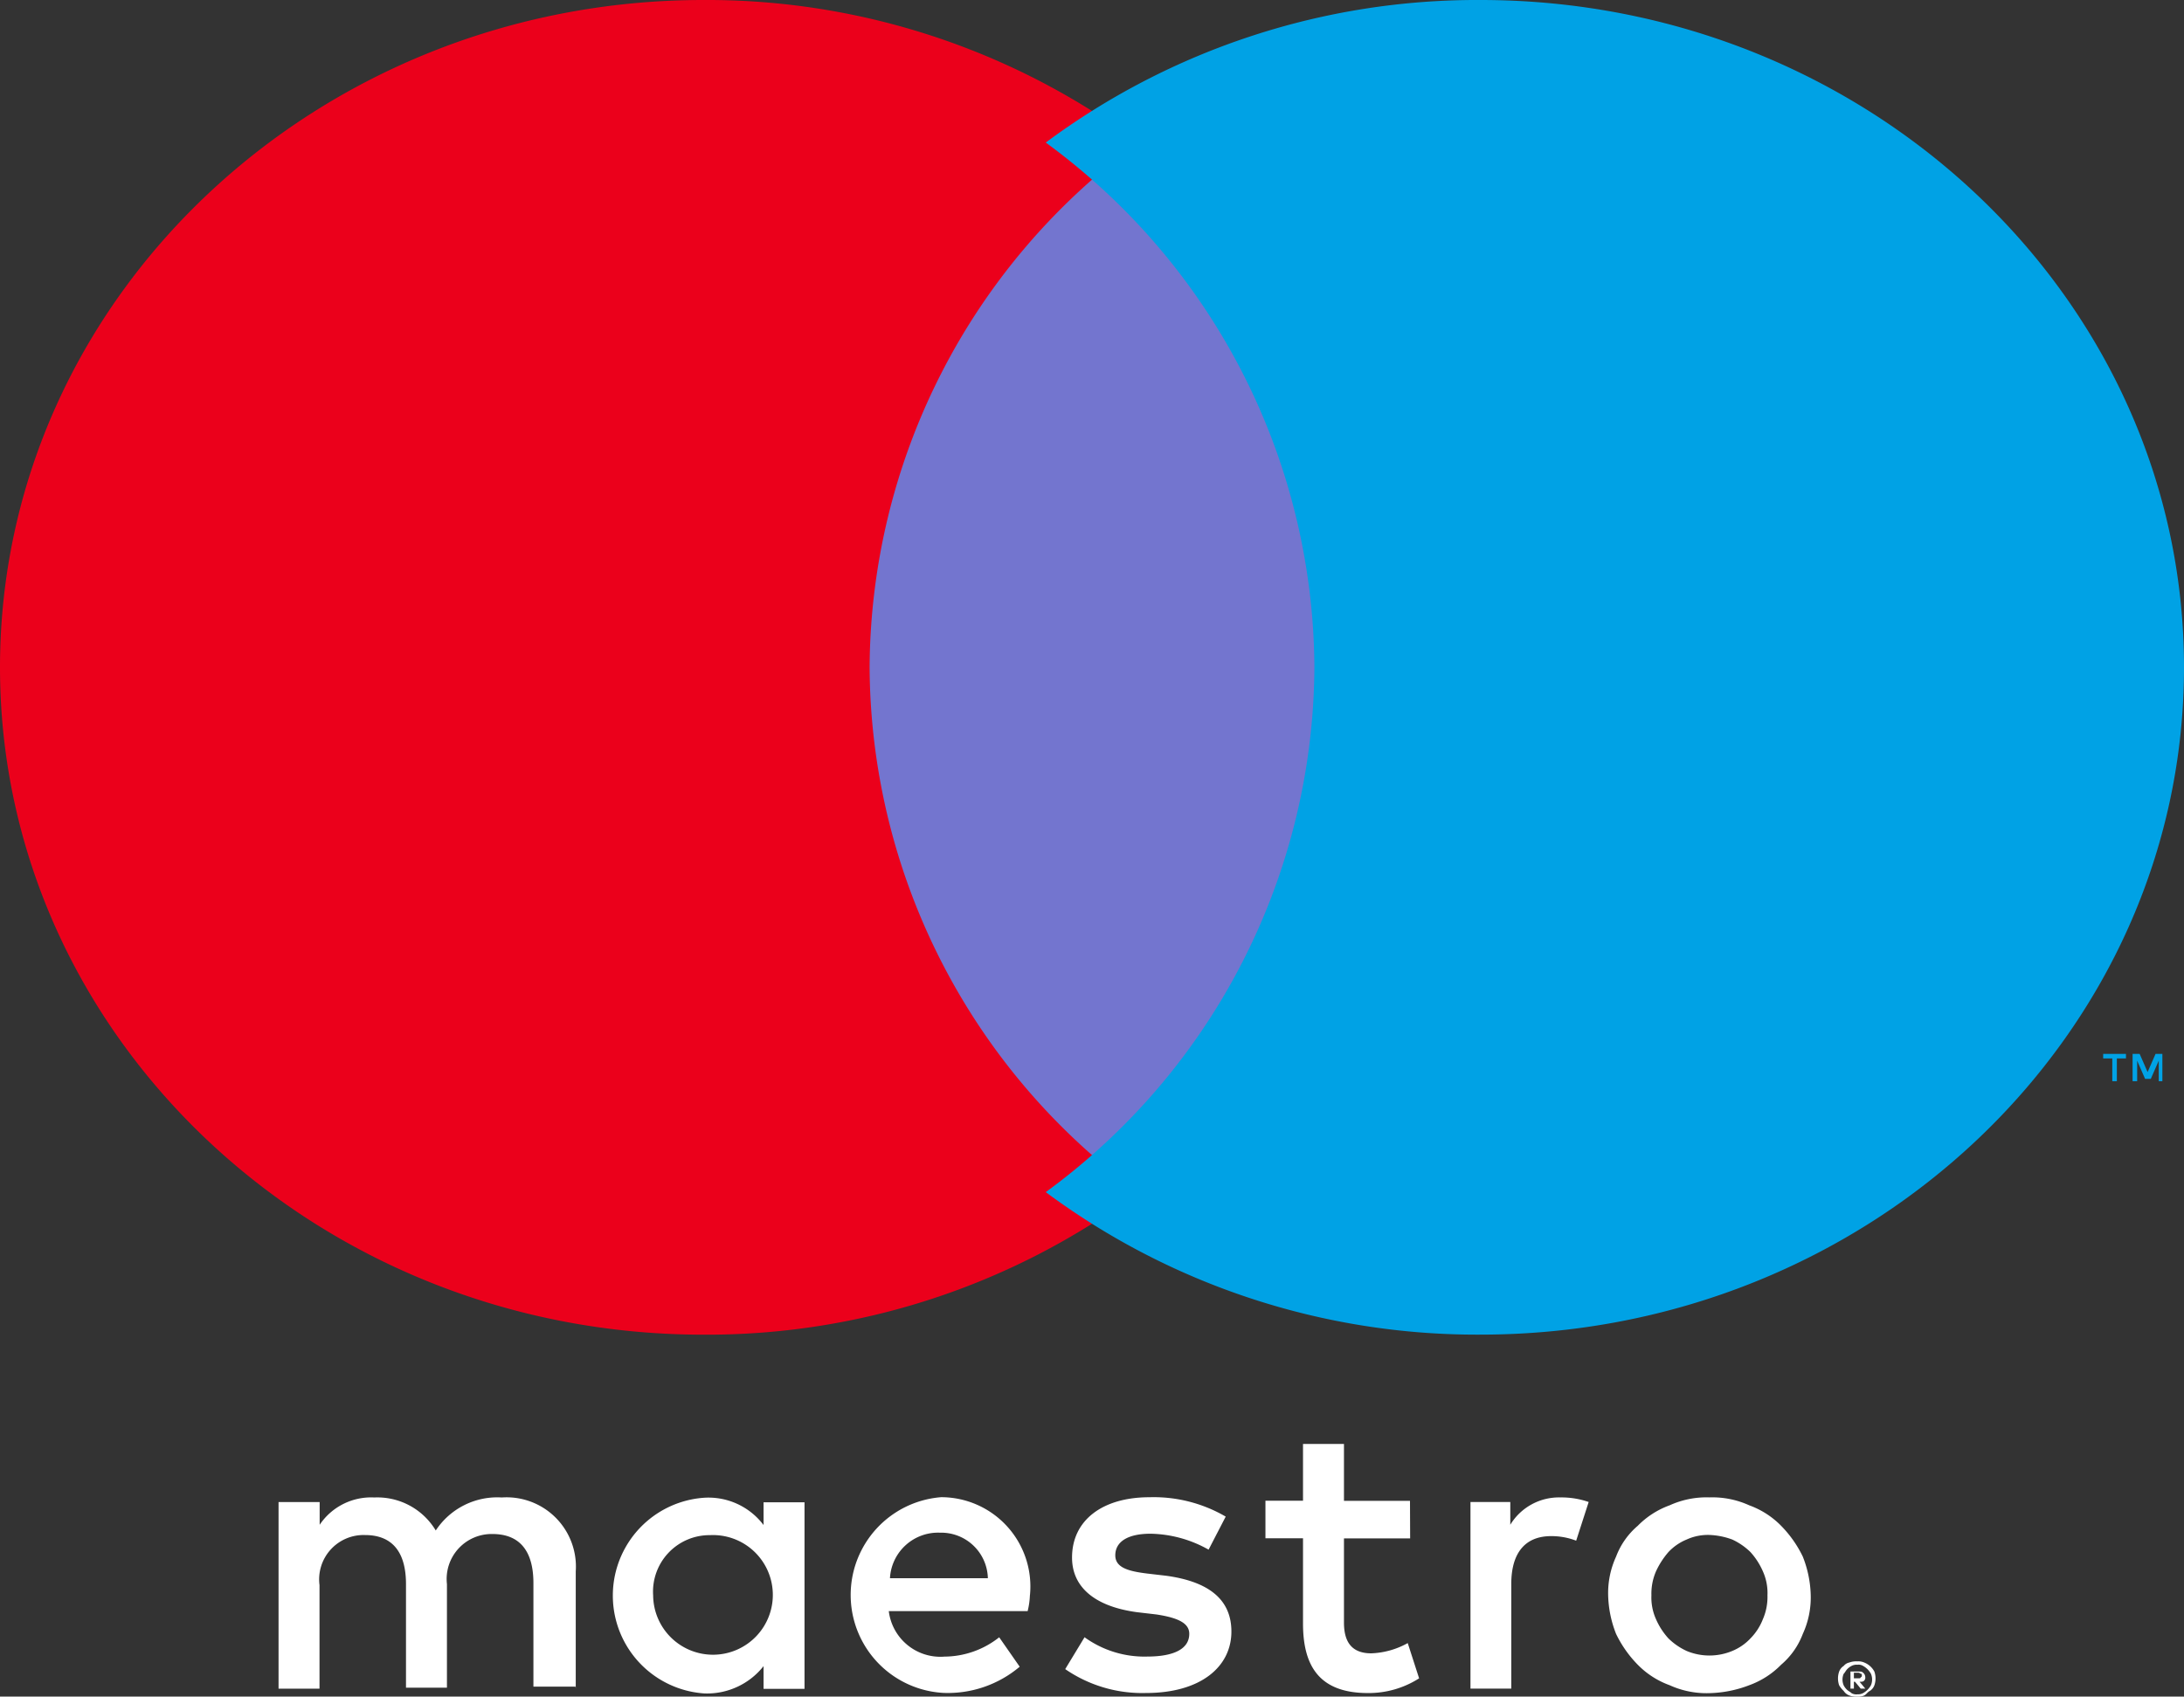 <svg xmlns="http://www.w3.org/2000/svg" width="44.526" height="34.597" viewBox="0 0 44.526 34.597"><rect x="0" y="0" width="44.526" height="34.597" fill="#333333" stroke="none"/><defs><style>.a{fill:#00a2e5;}.b{fill:#7375cf;}.c{fill:#eb001b;}.d{fill:#fff;}</style></defs><path class="a" d="M194.107,98.257V97.7h-.139l-.162.371-.162-.371H193.5v.557h.093v-.418l.162.371h.116l.162-.371v.418Zm-.928,0v-.464h.186V97.7H192.9v.093h.186v.464Z" transform="translate(-150.022 -76.209)"/><path class="b" d="M85.454,34.291H72.9V13.2H85.454Z" transform="translate(-56.925 -10.137)"/><path class="c" d="M17.729,13.608a13.335,13.335,0,0,1,5.477-10.7A14.742,14.742,0,0,0,14.341,0C6.428,0,0,6.1,0,13.608S6.428,27.217,14.341,27.217a14.742,14.742,0,0,0,8.865-2.907,13.335,13.335,0,0,1-5.477-10.7"/><path class="a" d="M123.206,13.608c0,7.509-6.428,13.608-14.341,13.608A14.742,14.742,0,0,1,100,24.31a13.335,13.335,0,0,0,5.477-10.7A13.335,13.335,0,0,0,100,2.907,14.742,14.742,0,0,1,108.865,0c7.913,0,14.341,6.1,14.341,13.608" transform="translate(-78.68)"/><g transform="translate(5.679 29.445)"><path class="d" d="M58.73,134.291a1.686,1.686,0,0,1,.58.093l-.255.789a1.4,1.4,0,0,0-.511-.093c-.534,0-.812.348-.812.975v2.135H56.9v-3.806h.812v.464a1.16,1.16,0,0,1,1.021-.557m-3.063.835H54.321v1.717c0,.371.139.627.557.627a1.646,1.646,0,0,0,.743-.209l.232.719a1.907,1.907,0,0,1-1.044.3c-.975,0-1.323-.534-1.323-1.416v-1.74h-.766v-.766h.766V133.2h.835v1.16h1.346Zm-10.605.812a.982.982,0,0,1,1.021-.928.952.952,0,0,1,.975.928Zm2.854.348a1.821,1.821,0,0,0-1.81-2,2,2,0,0,0,.046,3.991,2.27,2.27,0,0,0,1.555-.534l-.418-.6a1.813,1.813,0,0,1-1.114.394,1.06,1.06,0,0,1-1.137-.928h2.831a1.567,1.567,0,0,0,.046-.325m3.643-.928a2.486,2.486,0,0,0-1.183-.325c-.464,0-.719.162-.719.441,0,.255.278.325.65.371l.394.046c.835.116,1.323.464,1.323,1.137,0,.719-.627,1.253-1.74,1.253a2.767,2.767,0,0,1-1.648-.487l.394-.65a2.084,2.084,0,0,0,1.276.394c.557,0,.859-.162.859-.464,0-.209-.209-.325-.673-.395l-.394-.046c-.859-.116-1.323-.511-1.323-1.114,0-.766.627-1.23,1.578-1.23a2.915,2.915,0,0,1,1.555.395Zm10.211-.3a1.039,1.039,0,0,0-.464.093,1.06,1.06,0,0,0-.371.255,1.652,1.652,0,0,0-.255.395,1.141,1.141,0,0,0-.093.487,1.076,1.076,0,0,0,.093.487,1.437,1.437,0,0,0,.255.394,1.326,1.326,0,0,0,.371.255,1.207,1.207,0,0,0,.928,0,1.06,1.06,0,0,0,.371-.255,1.159,1.159,0,0,0,.255-.394,1.141,1.141,0,0,0,.093-.487,1.076,1.076,0,0,0-.093-.487,1.437,1.437,0,0,0-.255-.395,1.326,1.326,0,0,0-.371-.255,1.5,1.5,0,0,0-.464-.093m0-.766a1.815,1.815,0,0,1,.812.162,1.74,1.74,0,0,1,.65.418,2.355,2.355,0,0,1,.441.627,2.28,2.28,0,0,1,.162.789,1.781,1.781,0,0,1-.162.789,1.536,1.536,0,0,1-.441.627,1.74,1.74,0,0,1-.65.418,2.411,2.411,0,0,1-.812.162,1.816,1.816,0,0,1-.812-.162,1.74,1.74,0,0,1-.65-.418,2.354,2.354,0,0,1-.441-.627,2.281,2.281,0,0,1-.162-.789,1.781,1.781,0,0,1,.162-.789,1.536,1.536,0,0,1,.441-.627,1.74,1.74,0,0,1,.65-.418,1.815,1.815,0,0,1,.812-.162m-21.535,2a1.152,1.152,0,0,1,1.16-1.23,1.22,1.22,0,1,1-1.16,1.23m3.086,0v-1.9h-.835v.464a1.408,1.408,0,0,0-1.207-.557,2,2,0,0,0,0,3.991,1.468,1.468,0,0,0,1.207-.557v.464h.835Zm-4.664,1.9V135.8a1.413,1.413,0,0,0-1.508-1.508,1.5,1.5,0,0,0-1.346.673,1.388,1.388,0,0,0-1.253-.673,1.263,1.263,0,0,0-1.114.557v-.464H32.6v3.806h.835v-2.112a.905.905,0,0,1,.928-1.021c.557,0,.835.348.835,1v2.112h.835v-2.112a.917.917,0,0,1,.928-1.021c.557,0,.835.348.835,1v2.112h.859Z" transform="translate(-32.6 -133.2)"/><path class="d" d="M169.925,152.555v.093h.093c.023,0,.046,0,.046-.023.023,0,.023-.023.023-.046s0-.023-.023-.023a.081.081,0,0,0-.046-.023h-.093Zm.093-.046c.046,0,.07,0,.093.023a.121.121,0,0,1,.046.093.085.085,0,0,1-.023.07c-.023.023-.046.023-.093.023l.116.139h-.093l-.116-.139h-.023v.139h-.07v-.348h.162Zm-.023.464a.209.209,0,0,0,.116-.023.41.41,0,0,0,.162-.162.3.3,0,0,0,0-.232.41.41,0,0,0-.162-.162.174.174,0,0,0-.116-.023.209.209,0,0,0-.116.023.32.32,0,0,0-.093.07c-.023.023-.046.07-.07.093a.3.3,0,0,0,0,.232.32.32,0,0,0,.07.093c.023.023.07.046.093.07a.209.209,0,0,0,.116.023m0-.673a.294.294,0,0,1,.139.023.4.4,0,0,1,.209.186.429.429,0,0,1,0,.278.232.232,0,0,1-.093.116c-.046.023-.07.07-.116.093a.294.294,0,0,1-.139.023.4.4,0,0,1-.162-.023.232.232,0,0,1-.116-.093.505.505,0,0,1-.093-.116.429.429,0,0,1,0-.278.232.232,0,0,1,.093-.116.2.2,0,0,1,.116-.07.4.4,0,0,1,.162-.023" transform="translate(-137.808 -147.868)"/></g></svg>
